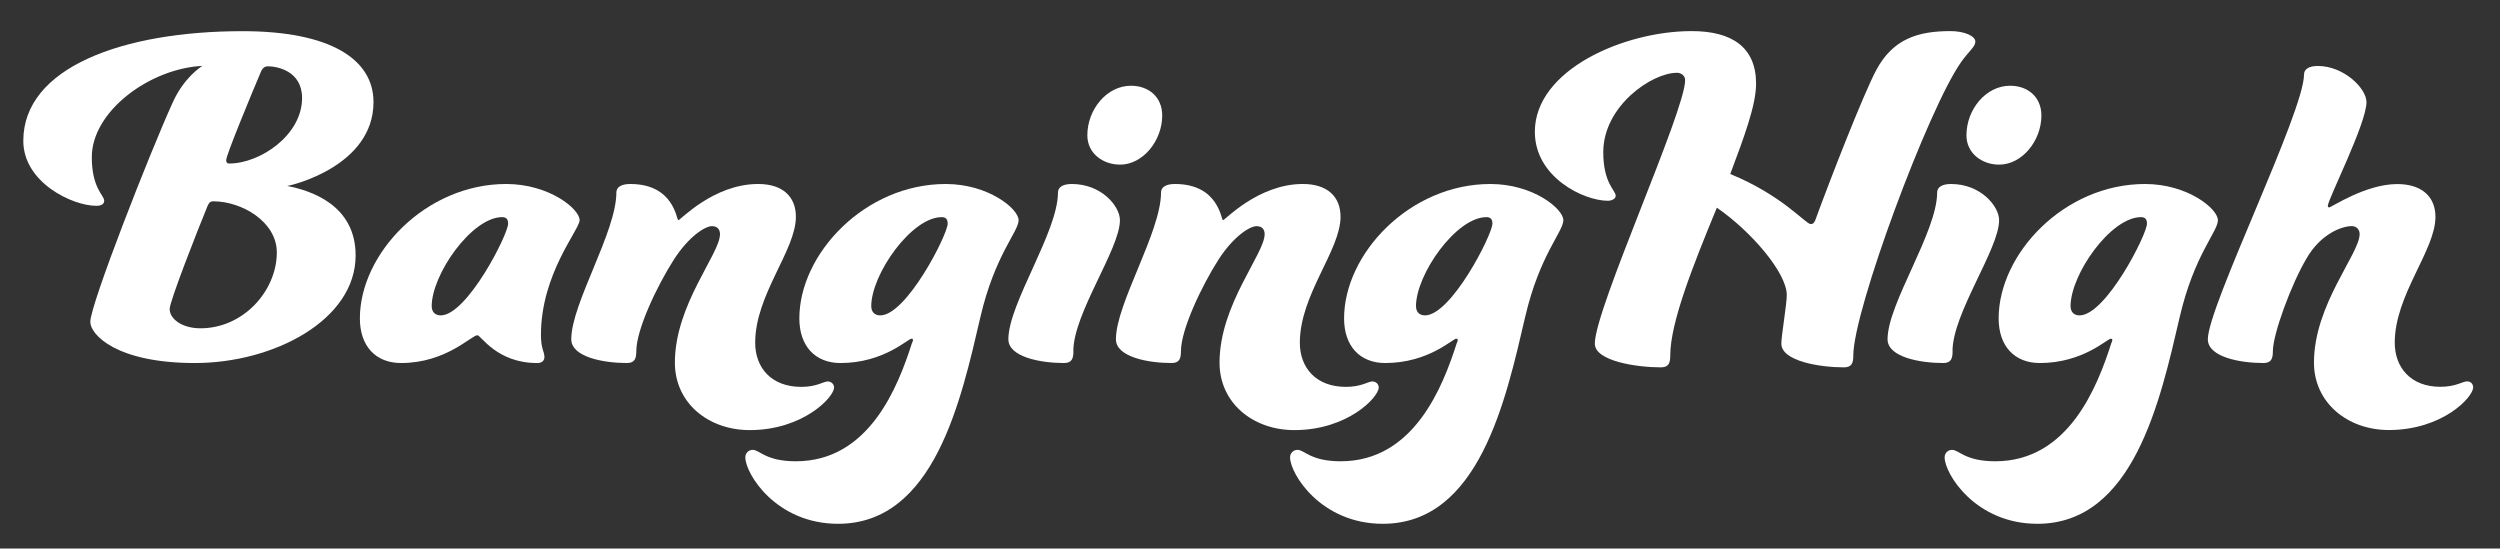 <?xml version="1.0" encoding="UTF-8"?>
<svg id="Lager_1" xmlns="http://www.w3.org/2000/svg" viewBox="0 0 317.54 69.67">
  <rect x="0" y="0" width="317.54" height="69.67" fill="#333333" stroke="none"/>
  <defs>
    <style>
      .cls-1 {
        fill: #fff;
      }
    </style>
  </defs>
  <path class="cls-1" d="M13.23,25.51c0,.38-.31.63-1.01.63-3.02,0-9.26-2.96-9.26-8.25C2.96,8.56,15.63,3.96,30.81,3.96c11.09,0,16.63,3.53,16.63,9.01,0,8.13-10.4,10.58-10.96,10.65,2.96.57,8.69,2.39,8.69,8.82,0,8.25-10.46,13.67-20.41,13.67s-13.29-3.59-13.29-5.23c0-2.21,7.62-21.61,10.46-27.85,1.39-3.09,3.47-4.47,3.78-4.66-6.62.31-14.05,5.73-14.05,11.59,0,3.97,1.58,4.85,1.58,5.54ZM26.4,26.07c-1.45,3.53-4.85,12.22-4.85,13.17,0,1.32,1.64,2.46,3.91,2.46,5.48,0,9.7-4.79,9.7-9.64,0-3.91-4.47-6.49-8.06-6.49-.44,0-.57.25-.69.5ZM33.14,9.12c-1.26,2.96-4.41,10.58-4.41,11.21,0,.31.13.44.38.44,3.91,0,9.26-3.59,9.26-8.32,0-3.47-3.21-4.03-4.35-4.03-.31,0-.63.13-.88.69Z"/>
  <path class="cls-1" d="M68.2,46.11c-5.1,0-7.12-3.53-7.56-3.53-.76,0-3.97,3.53-9.7,3.53-3.21,0-5.23-2.14-5.23-5.67,0-8.19,8.32-17.07,18.59-17.07,5.42,0,9.32,3.15,9.32,4.6,0,1.2-4.91,6.8-4.91,14.55,0,1.89.44,2.08.44,2.84,0,.44-.31.76-.95.76ZM54.84,38.93c0,.63.38,1.13,1.13,1.13,3.34,0,8.57-10.27,8.57-11.66,0-.57-.25-.82-.76-.82-3.84,0-8.95,7.25-8.95,11.34Z"/>
  <path class="cls-1" d="M90.46,28.72c-.95,0-3.02,1.39-4.85,4.22-2.21,3.46-4.79,8.95-4.79,11.66,0,.94-.19,1.51-1.2,1.51-2.96,0-7.06-.76-7.06-3.02,0-4.54,5.73-13.61,5.73-18.65,0-.63.57-1.07,1.76-1.07,5.61,0,5.86,4.6,6.11,4.6s4.47-4.6,10.14-4.6c3.15,0,4.79,1.64,4.79,4.16,0,4.28-5.17,9.89-5.17,16,0,3.15,2.02,5.61,5.86,5.61,1.95,0,2.84-.69,3.34-.69.44,0,.82.32.82.76,0,1.26-3.97,5.42-10.71,5.42-5.29,0-9.51-3.46-9.51-8.57,0-7.37,5.73-13.8,5.73-16.32,0-.57-.31-1.01-1.01-1.01Z"/>
  <path class="cls-1" d="M115.96,43.15c0-.13-.13-.13-.19-.13-.44,0-3.53,3.09-9.01,3.09-3.21,0-5.23-2.14-5.23-5.67,0-8.19,8.32-17.07,18.59-17.07,5.42,0,9.26,3.15,9.26,4.6s-3.02,4.41-4.85,12.29c-2.46,10.58-5.86,26.27-18.08,26.27-7.88,0-11.78-6.36-11.78-8.44,0-.57.44-.95.94-.95.88,0,1.64,1.45,5.48,1.45,9.32,0,12.98-9.51,14.74-15,.06-.13.13-.25.13-.44ZM110.67,38.93c0,.63.38,1.13,1.13,1.13,3.34,0,8.57-10.27,8.57-11.66,0-.57-.25-.82-.76-.82-3.84,0-8.95,7.25-8.95,11.34Z"/>
  <path class="cls-1" d="M136.34,44.6c0,.94-.19,1.51-1.2,1.51-2.96,0-7.06-.76-7.06-3.02,0-4.54,6.3-13.61,6.3-18.65,0-.63.57-1.07,1.76-1.07,3.78,0,6.11,2.83,6.11,4.6,0,3.65-5.92,11.84-5.92,16.63ZM143.65,10.89c2.27,0,3.97,1.45,3.97,3.78,0,3.21-2.46,6.24-5.35,6.24-2.21,0-4.16-1.45-4.16-3.72,0-3.28,2.46-6.3,5.54-6.3Z"/>
  <path class="cls-1" d="M159.64,28.72c-.95,0-3.02,1.39-4.85,4.22-2.21,3.46-4.79,8.95-4.79,11.66,0,.94-.19,1.51-1.2,1.51-2.96,0-7.06-.76-7.06-3.02,0-4.54,5.73-13.61,5.73-18.65,0-.63.57-1.07,1.76-1.07,5.61,0,5.86,4.6,6.11,4.6s4.47-4.6,10.14-4.6c3.15,0,4.79,1.64,4.79,4.16,0,4.28-5.17,9.89-5.17,16,0,3.15,2.02,5.61,5.86,5.61,1.95,0,2.83-.69,3.34-.69.44,0,.82.32.82.76,0,1.26-3.97,5.42-10.71,5.42-5.29,0-9.51-3.46-9.51-8.57,0-7.37,5.73-13.8,5.73-16.32,0-.57-.31-1.01-1.01-1.01Z"/>
  <path class="cls-1" d="M185.15,43.15c0-.13-.13-.13-.19-.13-.44,0-3.53,3.09-9.01,3.09-3.21,0-5.23-2.14-5.23-5.67,0-8.19,8.32-17.07,18.59-17.07,5.42,0,9.26,3.15,9.26,4.6s-3.02,4.41-4.85,12.29c-2.46,10.58-5.86,26.27-18.08,26.27-7.88,0-11.78-6.36-11.78-8.44,0-.57.44-.95.95-.95.88,0,1.64,1.45,5.48,1.45,9.32,0,12.98-9.51,14.74-15,.06-.13.13-.25.13-.44ZM179.86,38.93c0,.63.38,1.13,1.13,1.13,3.34,0,8.57-10.27,8.57-11.66,0-.57-.25-.82-.76-.82-3.84,0-8.95,7.25-8.95,11.34Z"/>
  <path class="cls-1" d="M212.96,9.25c-3.15,0-9.32,4.22-9.32,10.08,0,3.97,1.58,4.85,1.58,5.54,0,.38-.5.63-1.01.63-3.02,0-9.26-2.96-9.26-8.76,0-7.88,11.34-12.79,19.91-12.79,5.17,0,8.19,2.08,8.19,6.68,0,2.77-1.58,6.93-3.28,11.47,6.62,2.71,9.58,6.36,10.21,6.36.25,0,.38-.06.57-.44,1.95-5.35,6.11-16,7.75-19.09,2.14-4.03,5.36-4.98,9.45-4.98,1.76,0,3.15.63,3.15,1.32s-.76,1.13-1.83,2.65c-4.16,5.92-13.67,31.5-13.67,37.23,0,.95-.19,1.51-1.2,1.51-2.96,0-7.94-.76-7.94-3.02,0-1.01.69-4.98.69-6.17,0-2.77-4.41-8-8.88-11.09-2.96,7.18-5.92,14.55-5.92,18.77,0,.95-.19,1.51-1.2,1.51-2.96,0-8.38-.76-8.38-3.02,0-4.41,11.47-29.49,11.47-33.46,0-.57-.5-.94-1.07-.94Z"/>
  <path class="cls-1" d="M248.01,44.6c0,.94-.19,1.51-1.2,1.51-2.96,0-7.06-.76-7.06-3.02,0-4.54,6.3-13.61,6.3-18.65,0-.63.57-1.07,1.76-1.07,3.78,0,6.11,2.83,6.11,4.6,0,3.65-5.92,11.84-5.92,16.63ZM255.32,10.89c2.27,0,3.97,1.45,3.97,3.78,0,3.21-2.46,6.24-5.36,6.24-2.21,0-4.16-1.45-4.16-3.72,0-3.28,2.46-6.3,5.54-6.3Z"/>
  <path class="cls-1" d="M268.29,43.15c0-.13-.13-.13-.19-.13-.44,0-3.53,3.09-9.01,3.09-3.21,0-5.23-2.14-5.23-5.67,0-8.19,8.32-17.07,18.59-17.07,5.42,0,9.26,3.15,9.26,4.6s-3.02,4.41-4.85,12.29c-2.46,10.58-5.86,26.27-18.08,26.27-7.88,0-11.78-6.36-11.78-8.44,0-.57.44-.95.95-.95.88,0,1.64,1.45,5.48,1.45,9.32,0,12.98-9.51,14.74-15,.06-.13.13-.25.13-.44ZM263,38.93c0,.63.38,1.13,1.13,1.13,3.34,0,8.57-10.27,8.57-11.66,0-.57-.25-.82-.76-.82-3.84,0-8.95,7.25-8.95,11.34Z"/>
  <path class="cls-1" d="M304.17,43.52c0,3.15,2.02,5.61,5.8,5.61,1.95,0,2.83-.69,3.4-.69.44,0,.76.32.76.76,0,1.26-3.91,5.42-10.71,5.42-5.23,0-9.51-3.46-9.51-8.57,0-7.37,5.8-13.8,5.8-16.32,0-.57-.38-1.01-1.01-1.01-1.2,0-3.91.94-5.73,4.1-1.95,3.28-4.28,9.64-4.28,11.78,0,.94-.19,1.51-1.2,1.51-2.96,0-7.06-.76-7.06-3.02,0-4.16,12.22-28.86,12.22-33.64,0-.63.57-1.07,1.76-1.07,3.28,0,6.17,2.83,6.17,4.6,0,2.71-4.91,12.35-4.91,13.17,0,.13.06.19.19.19.25,0,4.6-2.96,8.63-2.96,3.15,0,4.85,1.64,4.85,4.16,0,4.28-5.17,9.89-5.17,16Z"/>
</svg>